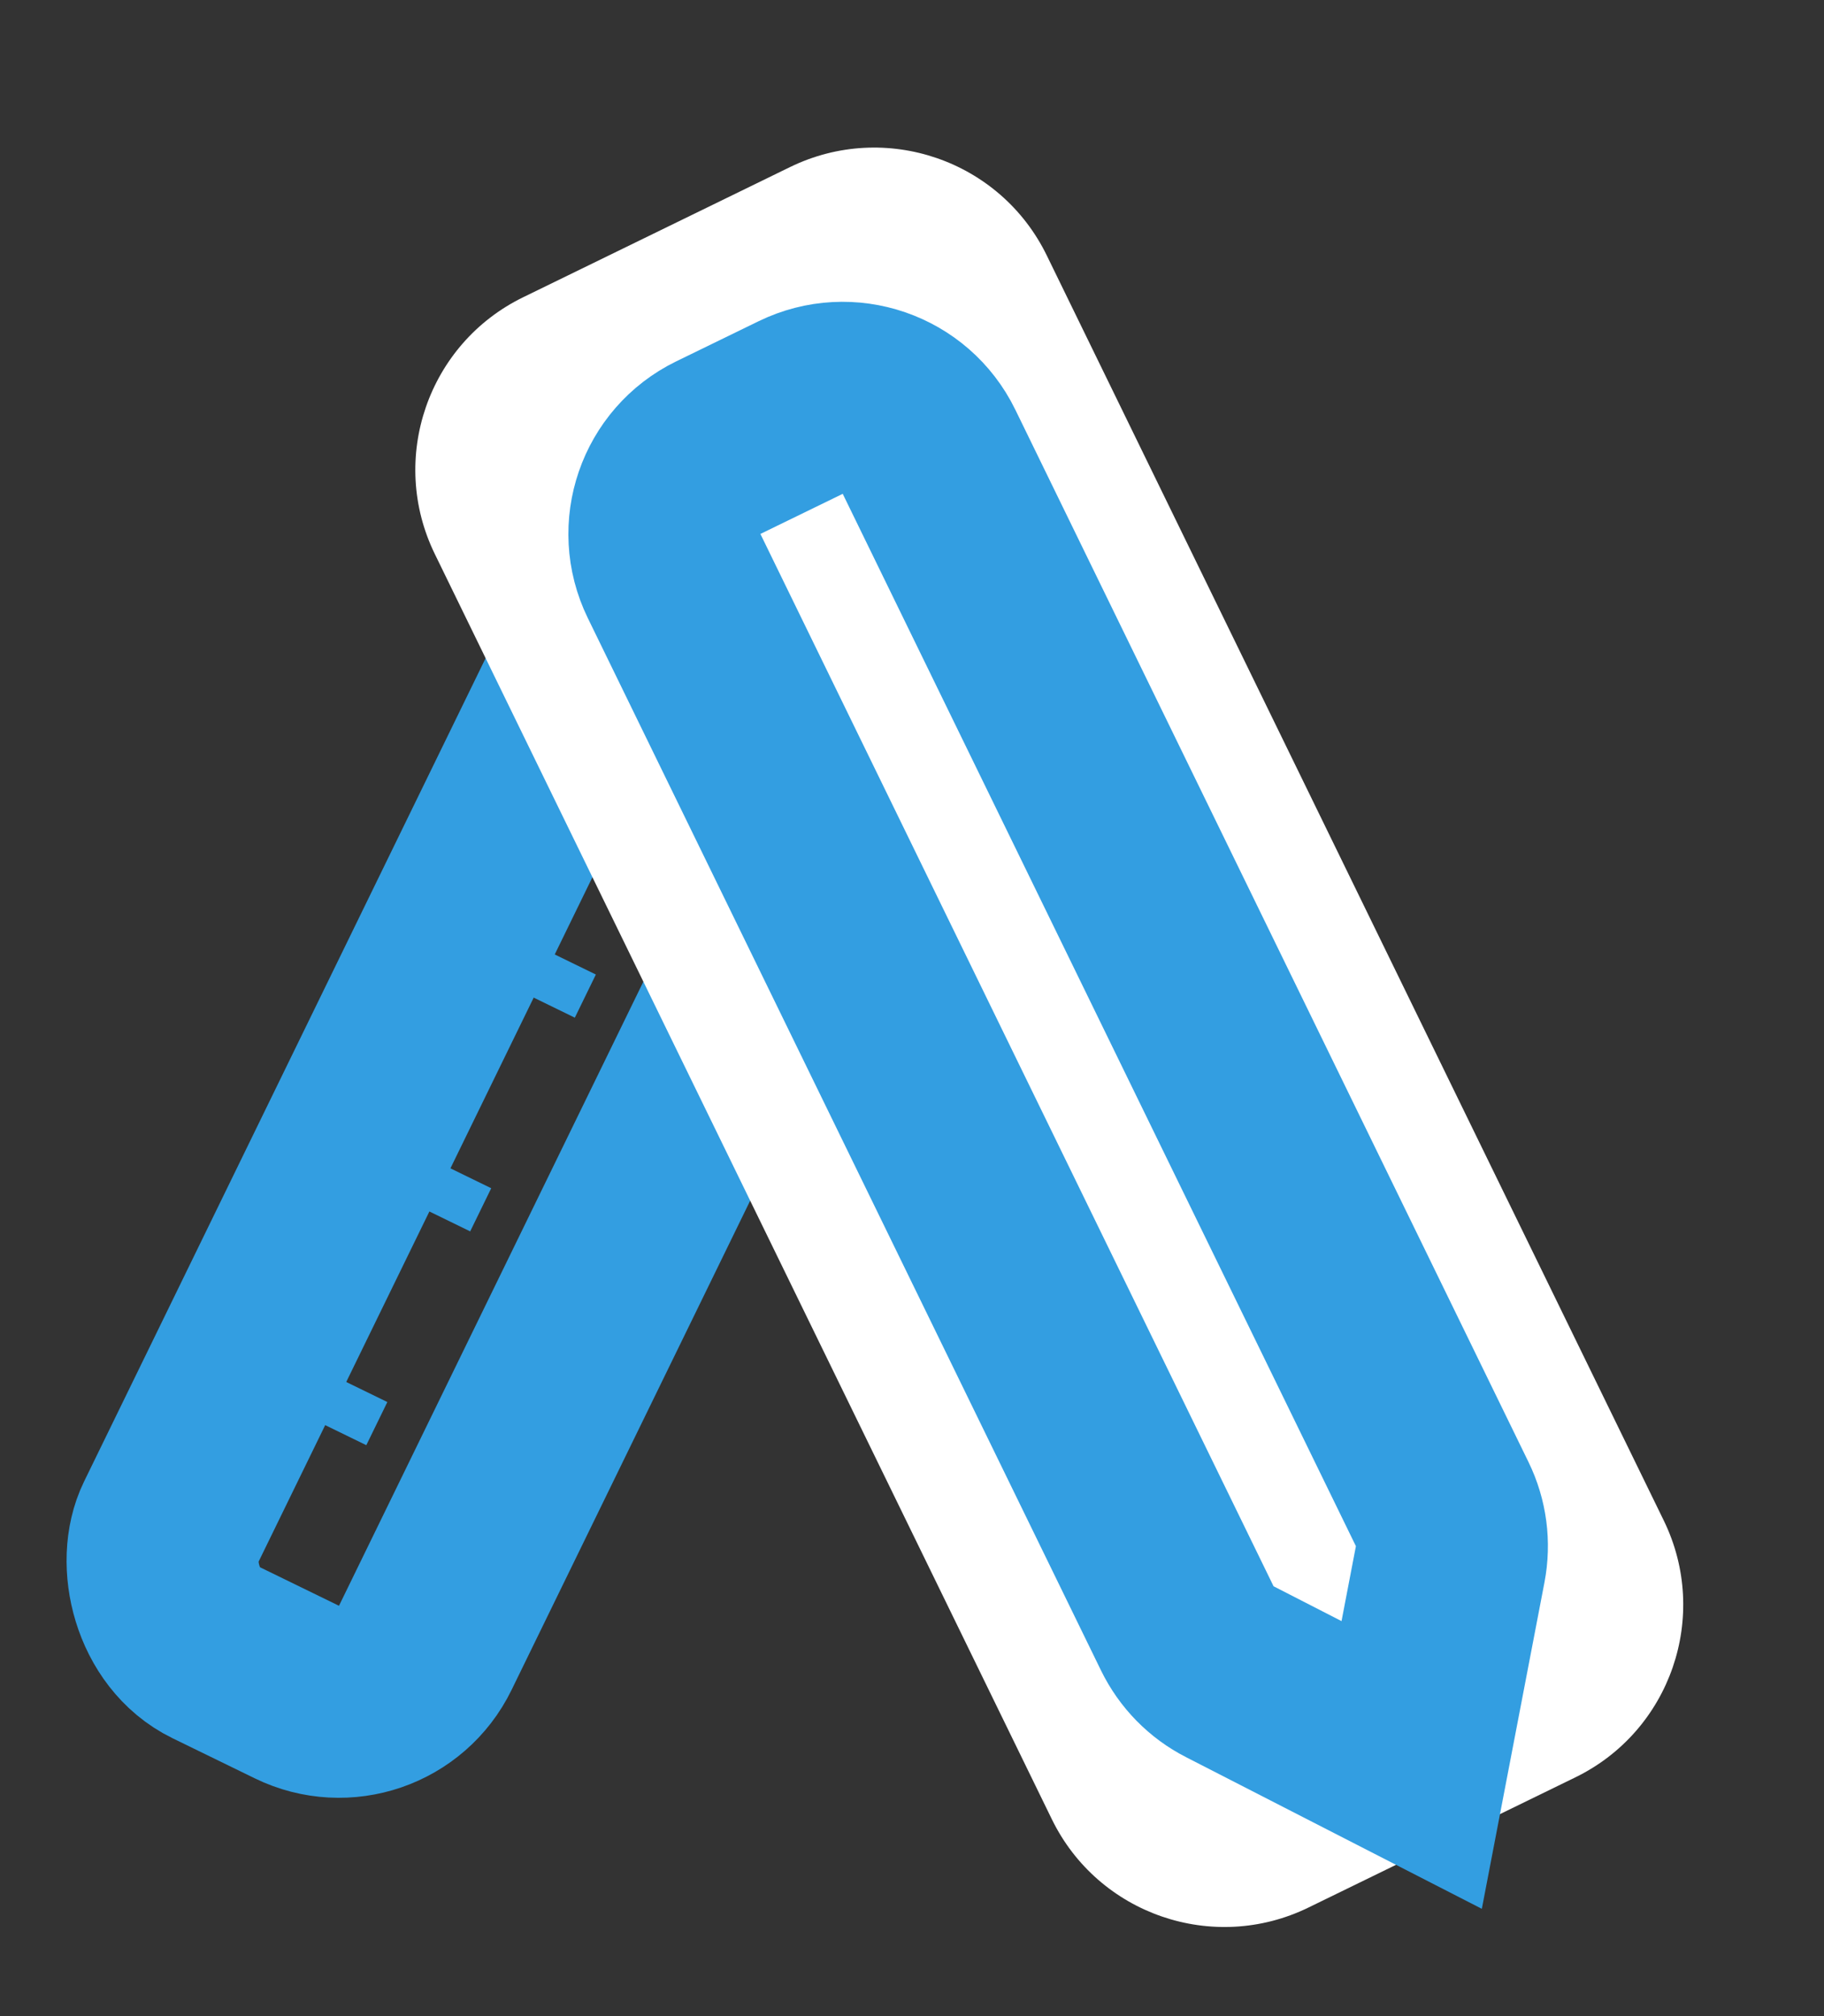 <svg width="19" height="21" viewBox="0 0 19 21" fill="none" xmlns="http://www.w3.org/2000/svg">
<rect x="0" y="0" width="19" height="21" fill="#333333" stroke="none"/>
<rect x="7.699" y="3.723" width="2.954" height="14.514" rx="1" transform="rotate(26 7.699 3.723)" stroke="#339EE1" stroke-width="2"/>
<rect x="6.895" y="4.974" width="1.651" height="0.826" transform="rotate(26 6.895 4.974)" fill="#339EE1"/>
<rect x="5.809" y="7.2" width="1.651" height="0.826" transform="rotate(26 5.809 7.2)" fill="#339EE1"/>
<rect x="4.723" y="9.427" width="1.651" height="0.5" transform="rotate(26 4.723 9.427)" fill="#339EE1"/>
<rect x="3.633" y="11.653" width="1.651" height="0.5" transform="rotate(26 3.633 11.653)" fill="#339EE1"/>
<rect x="2.551" y="13.88" width="1.651" height="0.5" transform="rotate(26 2.551 13.88)" fill="#339EE1"/>
<path d="M4.529 5.77C4.045 4.778 4.457 3.58 5.45 3.096L8.23 1.74C9.223 1.256 10.42 1.668 10.904 2.661L17.331 15.838C17.815 16.831 17.403 18.029 16.41 18.513L13.63 19.869C12.638 20.353 11.44 19.941 10.956 18.948L4.529 5.77Z" fill="white"/>
<path d="M7.022 6C6.78 5.504 6.986 4.905 7.482 4.663L8.34 4.245C8.836 4.003 9.435 4.209 9.677 4.705L15.023 15.667C15.118 15.861 15.147 16.081 15.106 16.294L14.705 18.384L12.811 17.413C12.618 17.315 12.463 17.156 12.368 16.962L7.022 6Z" stroke="#339EE1" stroke-width="2"/>
</svg>
